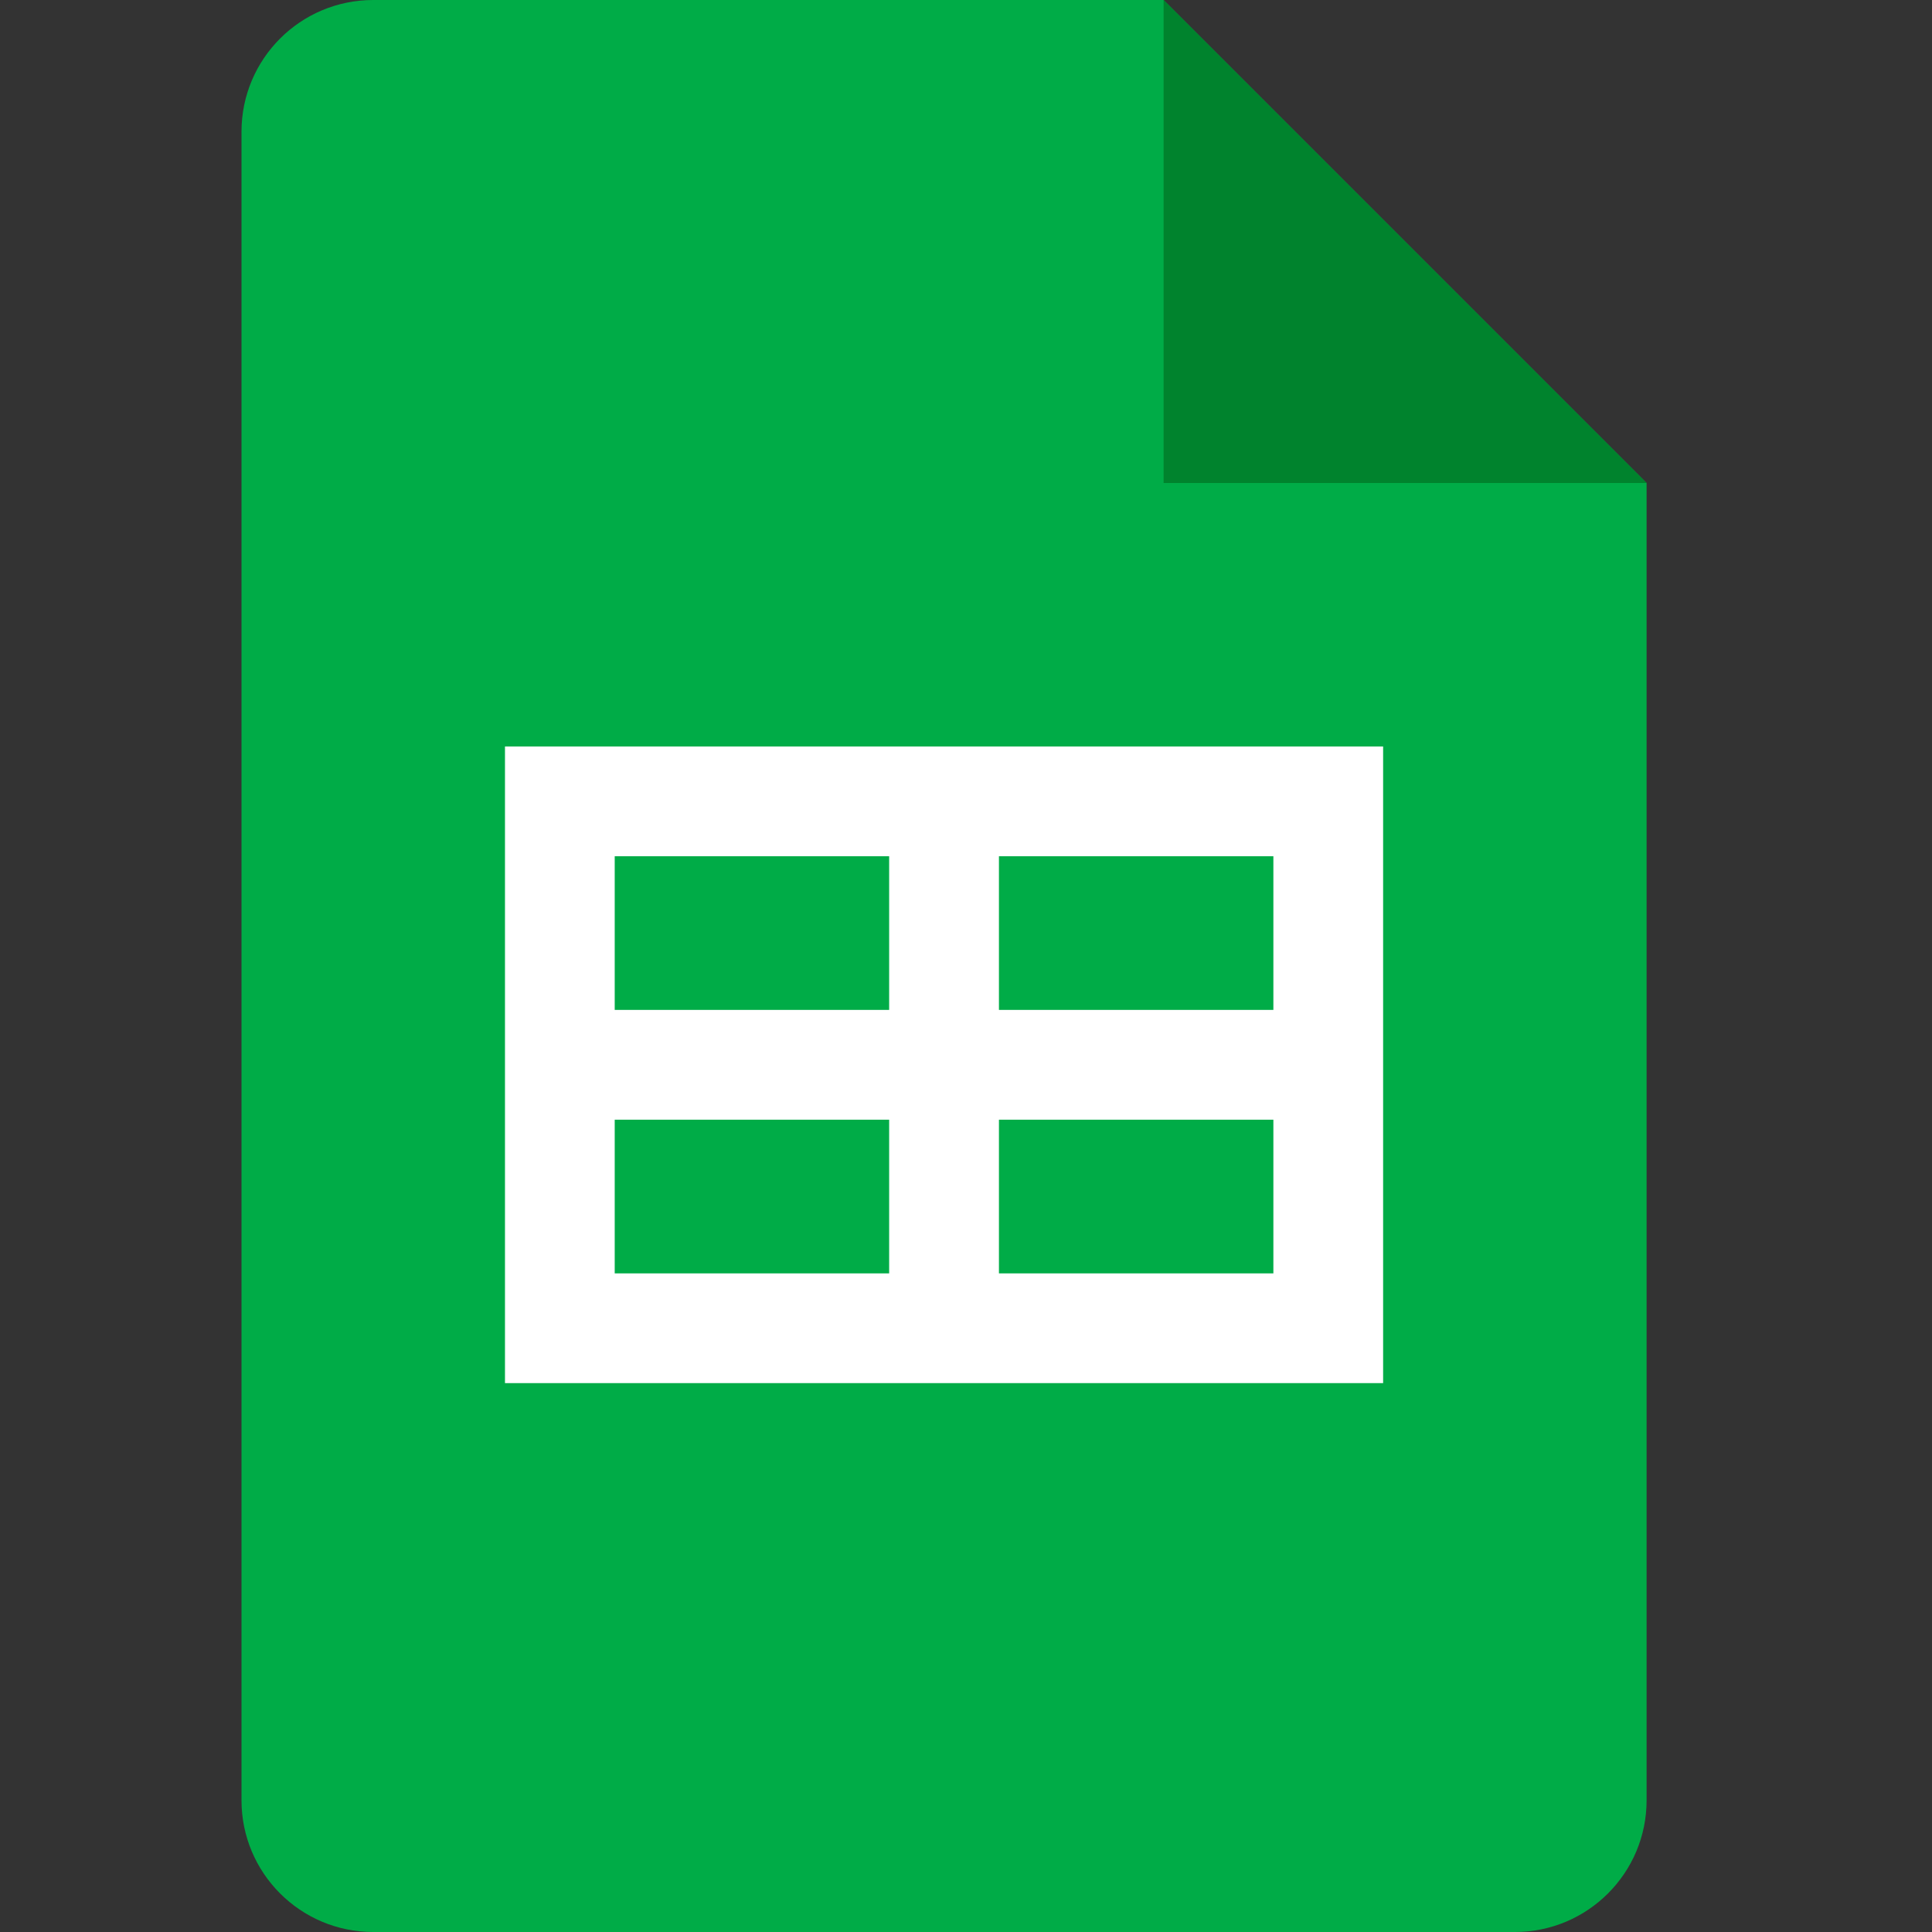 <svg width="40" height="40" viewBox="0 0 40 40" fill="none" xmlns="http://www.w3.org/2000/svg">
<rect x="0" y="0" width="40" height="40" fill="#333333" stroke="none"/>
<path d="M26.364 15.455H12.727H10.455V17.727V25.455V27.727H12.727H26.364H28.636V25.455V17.727V15.455H26.364ZM26.364 25.455H12.727V17.727H26.364V25.455Z" fill="white"/>
<path d="M31.364 40H7.727C6.22 40 5 38.779 5 37.273V2.727C5 1.22 6.22 0 7.727 0H24.091L34.091 10V37.273C34.091 38.779 32.87 40 31.364 40Z" fill="#00AC47"/>
<path d="M24.091 0L34.091 10H24.091V0Z" fill="#00832D"/>
<path d="M26.364 15.455H20.682H18.409H12.727H10.455V17.727V20.909V23.182V26.364V28.636H12.727H18.409H20.682H26.364H28.636V26.364V23.182V20.909V17.727V15.455H26.364ZM12.727 17.727H18.409V20.909H12.727V17.727ZM12.727 26.364V23.182H18.409V26.364H12.727ZM26.364 26.364H20.682V23.182H26.364V26.364ZM26.364 20.909H20.682V17.727H26.364V20.909Z" fill="white"/>
</svg>